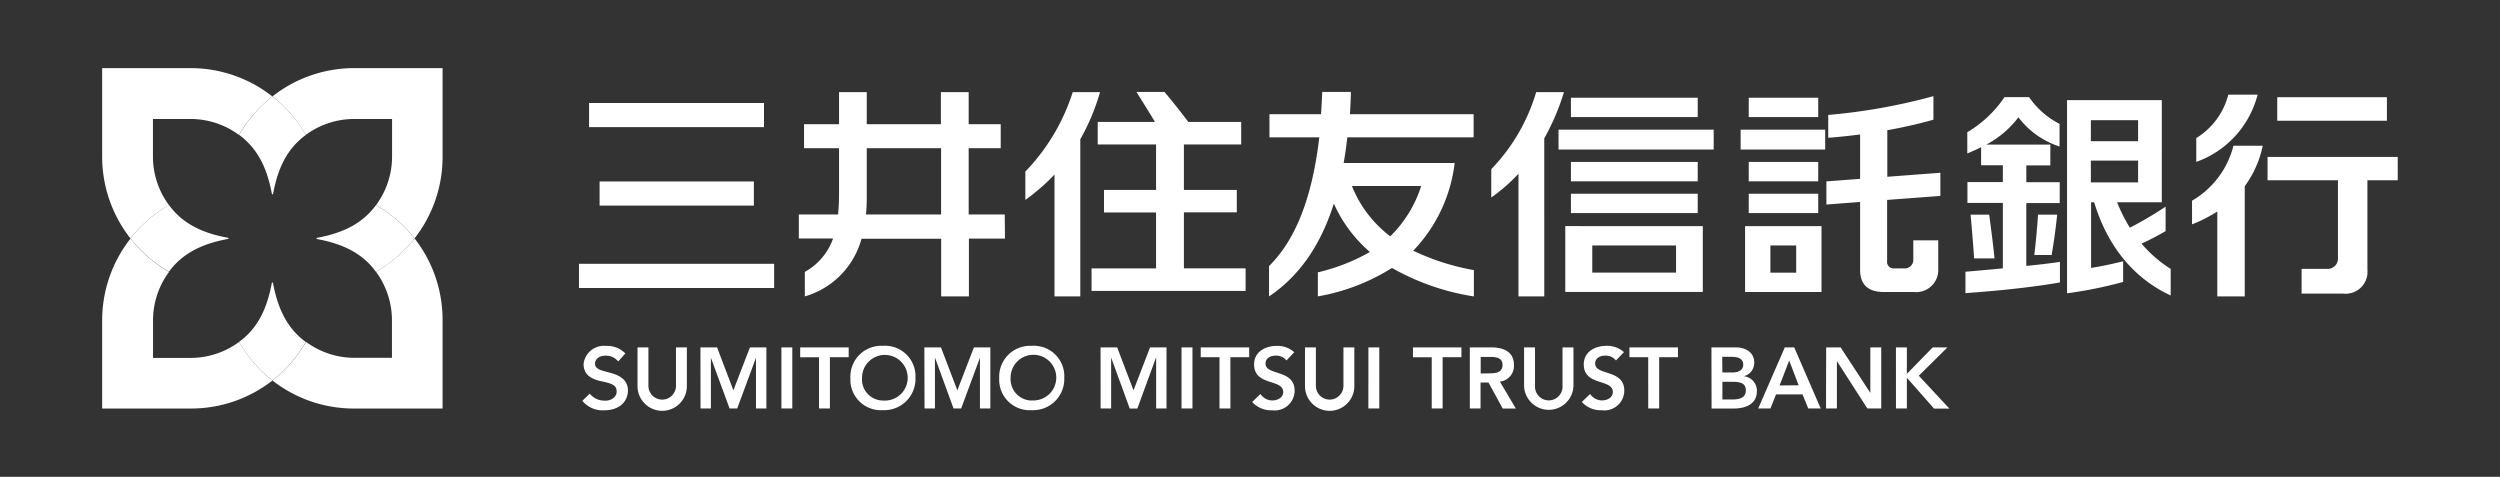 <svg xmlns="http://www.w3.org/2000/svg" width="282.348" height="53.846" viewBox="0 0 282.348 53.846">
  <rect x="0" y="0" width="282.348" height="53.846" fill="#333333" stroke="none"/>
  <g id="三井住友信託銀行" transform="translate(25.51 17.01)">
    <path id="パス_1" data-name="パス 1" d="M7.544,15.469A9.2,9.2,0,0,1,5.735,9.991V5.744H9.982a9.2,9.2,0,0,1,5.476,1.808A14.98,14.98,0,0,1,19.223,3.2,14.926,14.926,0,0,0,9.991,0H0V9.991a14.926,14.926,0,0,0,3.193,9.24,14.98,14.98,0,0,1,4.351-3.763Z" transform="translate(-13.972 -9.316)" fill="#fff"/>
    <path id="パス_2" data-name="パス 2" d="M61.734,0H51.783A14.926,14.926,0,0,0,42.52,3.193a14.98,14.98,0,0,1,3.763,4.351,9.2,9.2,0,0,1,5.5-1.8H56.03V9.991a9.2,9.2,0,0,1-1.808,5.476,14.98,14.98,0,0,1,4.346,3.764,14.926,14.926,0,0,0,3.166-9.24Z" transform="translate(-37.26 -9.316)" fill="#fff"/>
    <path id="パス_3" data-name="パス 3" d="M15.469,54.235a9.2,9.2,0,0,1-5.477,1.809H5.744V51.81a9.2,9.2,0,0,1,1.808-5.476A15.048,15.048,0,0,1,3.2,42.57,14.926,14.926,0,0,0,0,51.81v9.951H9.991a14.926,14.926,0,0,0,9.24-3.166,14.98,14.98,0,0,1-3.763-4.36Z" transform="translate(-13.972 -32.632)" fill="#fff"/>
    <path id="パス_4" data-name="パス 4" d="M54.207,46.283a9.2,9.2,0,0,1,1.809,5.477v4.247H51.783A9.2,9.2,0,0,1,46.307,54.2a14.98,14.98,0,0,1-3.787,4.368,14.926,14.926,0,0,0,9.263,3.166h9.951V51.783a14.926,14.926,0,0,0-3.166-9.263A15.048,15.048,0,0,1,54.207,46.283Z" transform="translate(-37.26 -32.605)" fill="#fff"/>
    <path id="パス_5" data-name="パス 5" d="M37.963,7.06A14.98,14.98,0,0,0,34.2,11.411c2.1,1.538,3.166,3.768,3.7,6.658a.064.064,0,0,0,.068.063l.068-.063c.525-2.89,1.592-5.12,3.7-6.658A14.98,14.98,0,0,0,37.963,7.06Z" transform="translate(-32.703 -13.183)" fill="#fff"/>
    <path id="パス_6" data-name="パス 6" d="M7.06,37.963a15.048,15.048,0,0,0,4.351,3.763c1.538-2.1,3.768-3.166,6.658-3.7a.064.064,0,0,0,.063-.068.068.068,0,0,0-.063-.068c-2.895-.525-5.12-1.592-6.658-3.7A14.98,14.98,0,0,0,7.06,37.963Z" transform="translate(-17.839 -28.048)" fill="#fff"/>
    <path id="パス_7" data-name="パス 7" d="M37.963,64.587a14.98,14.98,0,0,0,3.763-4.351c-2.1-1.538-3.166-3.768-3.7-6.658a.066.066,0,0,0-.068-.068l-.068.068c-.525,2.868-1.592,5.129-3.7,6.649A14.98,14.98,0,0,0,37.963,64.587Z" transform="translate(-32.703 -38.624)" fill="#fff"/>
    <path id="パス_8" data-name="パス 8" d="M64.592,37.963A14.98,14.98,0,0,0,60.241,34.2c-1.538,2.1-3.768,3.166-6.658,3.7a.064.064,0,0,0-.063.068l.063.068c2.868.525,5.129,1.592,6.649,3.7A15.048,15.048,0,0,0,64.592,37.963Z" transform="translate(-43.285 -28.048)" fill="#fff"/>
    <path id="パス_9" data-name="パス 9" d="M295.538,23.083q1.452-.678,2.714-1.416V18.908a43.557,43.557,0,0,1-4.035,2.375,18.36,18.36,0,0,1-1.443-2.877h5.048V6.877h-10.7V28.692a48.1,48.1,0,0,0,6.332-1.285V25.073c-1.248.312-2.424.561-3.618.751V18.406h.348c1.569,5.206,4.686,8.7,8.643,10.53v-3a14.382,14.382,0,0,1-3.288-2.849ZM289.812,9.139h5.333v2.375h-5.333Zm0,4.568h5.333v2.456h-5.333Zm-7.291,4.79h3.772V16.145h-3.772v-1.9h2.714V11.893h-7.223a11.063,11.063,0,0,0,3.618-3.08,9.471,9.471,0,0,0,4.645,3.3V9.555a9.227,9.227,0,0,1-3.437-3.017h-2.782a13.117,13.117,0,0,1-4.2,3.958V12.9c.547-.235,1.067-.452,1.56-.715v2.044h2.456v1.9h-4v2.352h4v7.391c-1.389.136-2.8.258-4.224.384v2.415c3.483-.244,7.544-.651,10.67-1.208v-2.32c-1.208.176-2.483.33-3.8.452Zm2.863,5.871c.249-1.479.452-2.886.62-4.555h-2.162c-.1,1.592-.24,3.035-.416,4.555Zm-7.056-4.555h-2.1c.14,1.479.289,3.347.4,4.939h2.3c-.154-1.592-.4-3.483-.6-4.939Zm-5.514-2.121V15.077l-5.993.452v-5.26a52.745,52.745,0,0,0,5.21-1.185V6.425A66.588,66.588,0,0,1,260.15,8.546v2.578c1.117-.081,2.338-.208,3.6-.375v5.016l-3.808.285v2.614l3.808-.289v7.662c0,1.664.9,2.506,2.669,2.506h3.356a2.506,2.506,0,0,0,2.8-2.646V22.708h-2.818v2.171a.959.959,0,0,1-.936,1H267.6a.737.737,0,0,1-.8-.841V18.144ZM251.172,6.606h7.847V8.79h-7.847Zm-.914,3.6h9.548v2.248h-9.548Zm.914,3.65h7.847v2.185h-7.847Zm0,3.587h7.847v2.185h-7.847Zm-.412,3.664v7.436h8.63V21.107Zm5.771,5.256h-2.913V23.287h2.913Zm-36.4-.294a26.636,26.636,0,0,1-6.852-2.189,17.214,17.214,0,0,0,4.681-9.905H205.422q.244-1.384.412-2.9H220.1V8.465H206.132c.05-.81.09-1.651.109-2.515H203c-.032.873-.077,1.71-.131,2.515h-5.826v2.61h5.627c-.9,7.73-3.121,12.018-5.676,14.541V29.04c3.193-2.139,5.731-5.468,7.323-10.484a15.487,15.487,0,0,0,4.071,5.468,22.2,22.2,0,0,1-5.88,2.3v2.714a23.1,23.1,0,0,0,8.372-3.211,27.016,27.016,0,0,0,9.25,3.216Zm-13.773-9.5h7.82a13.754,13.754,0,0,1-3.492,5.685,13.334,13.334,0,0,1-4.329-5.676Zm-39.214,3.22h-4.071V12.3h3.618V9.591h-3.618V5.973h-3.139V9.591h-8.372V5.973h-3.13V9.591h-3.953V12.3h3.953v5.03q0,1.357-.109,2.456h-4.433V22.5h3.867a6.934,6.934,0,0,1-3.189,3.772V29.04a9.3,9.3,0,0,0,6.4-6.513h9V29.04H163.1V22.513h4.071Zm-15.672,0c.059-.593.09-1.217.09-1.873V12.3h8.395V19.79ZM310.862,6.543h12.384V9.2H310.862Zm13.605,6.744h-14.7v2.637h7.951v8.82a1.158,1.158,0,0,1-1.144,1.19h-2.963v2.791H318.3a2.479,2.479,0,0,0,2.745-2.714V15.923h3.424ZM308.641,6.258h-3.306a8.141,8.141,0,0,1-3.618,4.9v2.691a10.939,10.939,0,0,0,6.925-7.59Zm-2.727,5.767a9.982,9.982,0,0,1-4.677,6.206V20.9a15.238,15.238,0,0,0,2.854-1.452V29.04h3.1V16.593a11.719,11.719,0,0,0,2.031-4.568ZM177.909,5.973h-3.085a22.927,22.927,0,0,1-5.351,8.969v3.2a22.163,22.163,0,0,0,3.293-2.868V29.04h2.913V11.292a24.669,24.669,0,0,0,2.23-5.319Zm9.471,19.9V19.542h5.975V17.018H187.38V11.884h6.472V9.338h-5.975c-.9-1.212-1.963-2.528-2.691-3.388H182.02c.66,1.049,1.42,2.261,2.094,3.388h-6.468v2.546h6.59v5.134h-5.88v2.546h5.88v6.31H176.95V28.42h17.4V25.874ZM120.2,7.2h19.756V9.926H120.2Zm1.19,8.861h17.423v2.723H121.389Zm-2.329,9.3H141.1V28.09H119.06Zm111.392-4.261v7.436h15.532V21.107Zm12.511,5.256H233.5V23.287h9.462ZM231.09,17.443h14.32v2.185H231.09Zm0-3.587h14.32v2.185H231.09Zm-1.4-3.65h17.522v2.248H229.692Zm1.4-3.6h14.32V8.79H231.09Zm-.792-.633h-3.134a21.159,21.159,0,0,1-5.07,8.7v3.2a19.521,19.521,0,0,0,3.071-2.687V29.04h2.913V11.188A25.907,25.907,0,0,0,230.3,5.973ZM177.967,34.8h1.877l1.845,4.849,1.868-4.849h1.859V41.7h-1.171V35.969h-.023l-2.1,5.735h-.859l-2.1-5.753V41.7h-1.19Zm9.145,0h1.235V41.7h-1.235ZM191.4,35.91h-2.121V34.8h5.473V35.91h-2.121V41.7H191.4Zm7.562.366a1.461,1.461,0,0,0-1.23-.543c-.565,0-1.131.258-1.131.9,0,1.389,3.284.6,3.284,3.062a2.246,2.246,0,0,1-2.533,2.207,2.881,2.881,0,0,1-2.262-.936l.932-.9a1.633,1.633,0,0,0,1.357.724c.57,0,1.217-.312,1.217-.95,0-1.515-3.288-.642-3.288-3.121,0-1.425,1.271-2.09,2.551-2.09a2.831,2.831,0,0,1,1.986.715Zm7.666,2.9a2.786,2.786,0,0,1-5.572,0V34.8h1.23V39.14a1.556,1.556,0,0,0,3.112,0V34.8h1.23Zm1.588-4.378h1.23V41.7h-1.23Zm7.155,1.113h-2.121V34.8h5.473V35.91H216.6V41.7h-1.23Zm4.3-1.113h2.406c1.33,0,2.578.452,2.578,1.986a1.773,1.773,0,0,1-1.592,1.877l1.809,3.044h-1.484l-1.606-2.935h-.9V41.7h-1.208Zm2.189,2.931c.7,0,1.506-.059,1.506-.954,0-.823-.76-.9-1.4-.9H220.9v1.877Zm9.516,1.447a2.791,2.791,0,0,1-5.577,0V34.8h1.235V39.14a1.556,1.556,0,1,0,3.107,0V34.8h1.235Zm4.8-2.9a1.461,1.461,0,0,0-1.212-.547c-.565,0-1.135.258-1.135.9,0,1.389,3.288.6,3.288,3.062a2.249,2.249,0,0,1-2.533,2.207,2.881,2.881,0,0,1-2.261-.936l.932-.9a1.633,1.633,0,0,0,1.357.724c.57,0,1.212-.312,1.212-.95,0-1.515-3.284-.642-3.284-3.121,0-1.425,1.271-2.09,2.551-2.09a2.831,2.831,0,0,1,1.99.71Zm3.641-.366H237.7V34.8h5.477V35.91h-2.121V41.7h-1.235Zm7.142-1.113h2.714c1.049,0,2.121.479,2.121,1.741a1.542,1.542,0,0,1-1.2,1.515,1.646,1.646,0,0,1,1.5,1.674c0,1.506-1.312,1.977-2.619,1.977h-2.5Zm1.235,2.836h1.126c.819,0,1.23-.353,1.23-.873,0-.6-.412-.9-1.357-.9h-1.018Zm0,3.048h1.135c.633,0,1.515-.109,1.515-1.018,0-.724-.452-.977-1.47-.977H248.2Zm7.051-5.884h1.063L259.3,41.7h-1.407l-.642-1.588h-3l-.629,1.588h-1.38Zm1.56,4.283-1.063-2.8-1.086,2.818Zm3.112-4.283h1.633l3.356,5.143V34.8h1.23V41.7h-1.565l-3.419-5.315h-.023V41.7H259.9Zm7.879,0h1.235v2.931h.059l2.863-2.931h1.664L270.381,38l3.451,3.709H272.1l-3-3.406h-.068V41.7H267.8ZM131.245,39.176a2.786,2.786,0,1,1-5.572,0V34.8h1.23V39.14a1.556,1.556,0,0,0,3.112,0V34.8h1.23Zm1.533-4.378h1.877l1.845,4.849,1.868-4.849h1.859V41.7h-1.176V35.969L136.93,41.7h-.859l-2.112-5.735V41.7h-1.171Zm9.145,0h1.23V41.7h-1.23Zm4.247,1.113h-2.126V34.8h5.477V35.91H147.4V41.7h-1.23Zm7.205-1.289a3.437,3.437,0,0,1,3.686,3.618,3.521,3.521,0,0,1-3.686,3.646,3.443,3.443,0,0,1-3.659-3.618,3.483,3.483,0,0,1,3.659-3.646Zm.032,6.178a2.579,2.579,0,1,0-2.379-2.574A2.379,2.379,0,0,0,153.408,40.8Zm4.659-6h1.877l1.85,4.849,1.868-4.849h1.859V41.7h-1.176V35.969L162.223,41.7h-.859l-2.1-5.753V41.7h-1.176Zm12.117-.176a3.437,3.437,0,0,1,3.686,3.618,3.519,3.519,0,0,1-3.686,3.646,3.441,3.441,0,0,1-3.659-3.618,3.487,3.487,0,0,1,3.659-3.646Zm0,6.16a2.579,2.579,0,1,0-2.375-2.574,2.415,2.415,0,0,0,2.384,2.592Zm-47.862-3.193c-1.031-.235-1.438-.452-1.452-.954,0-.412.348-.9,1.158-.9a1.746,1.746,0,0,1,1.461.647l.81-.9a2.84,2.84,0,0,0-2.176-.85,2.313,2.313,0,0,0-2.542,2.017c0,1.113.656,1.705,2.121,2,1.357.271,1.6.574,1.615,1.108.027.687-.7,1.108-1.4,1.054a2.153,2.153,0,0,1-1.646-.792l-.828.814a2.963,2.963,0,0,0,2.5,1.067c1.583,0,2.646-.9,2.646-2.261s-1.294-1.814-2.266-2.04Z" transform="translate(-79.181 -12.575)" fill="#fff"/>
    <path id="パス_10" data-name="パス 10" d="M-25.51-17.01H256.838V36.836H-25.51Z" fill="none"/>
  </g>
</svg>
